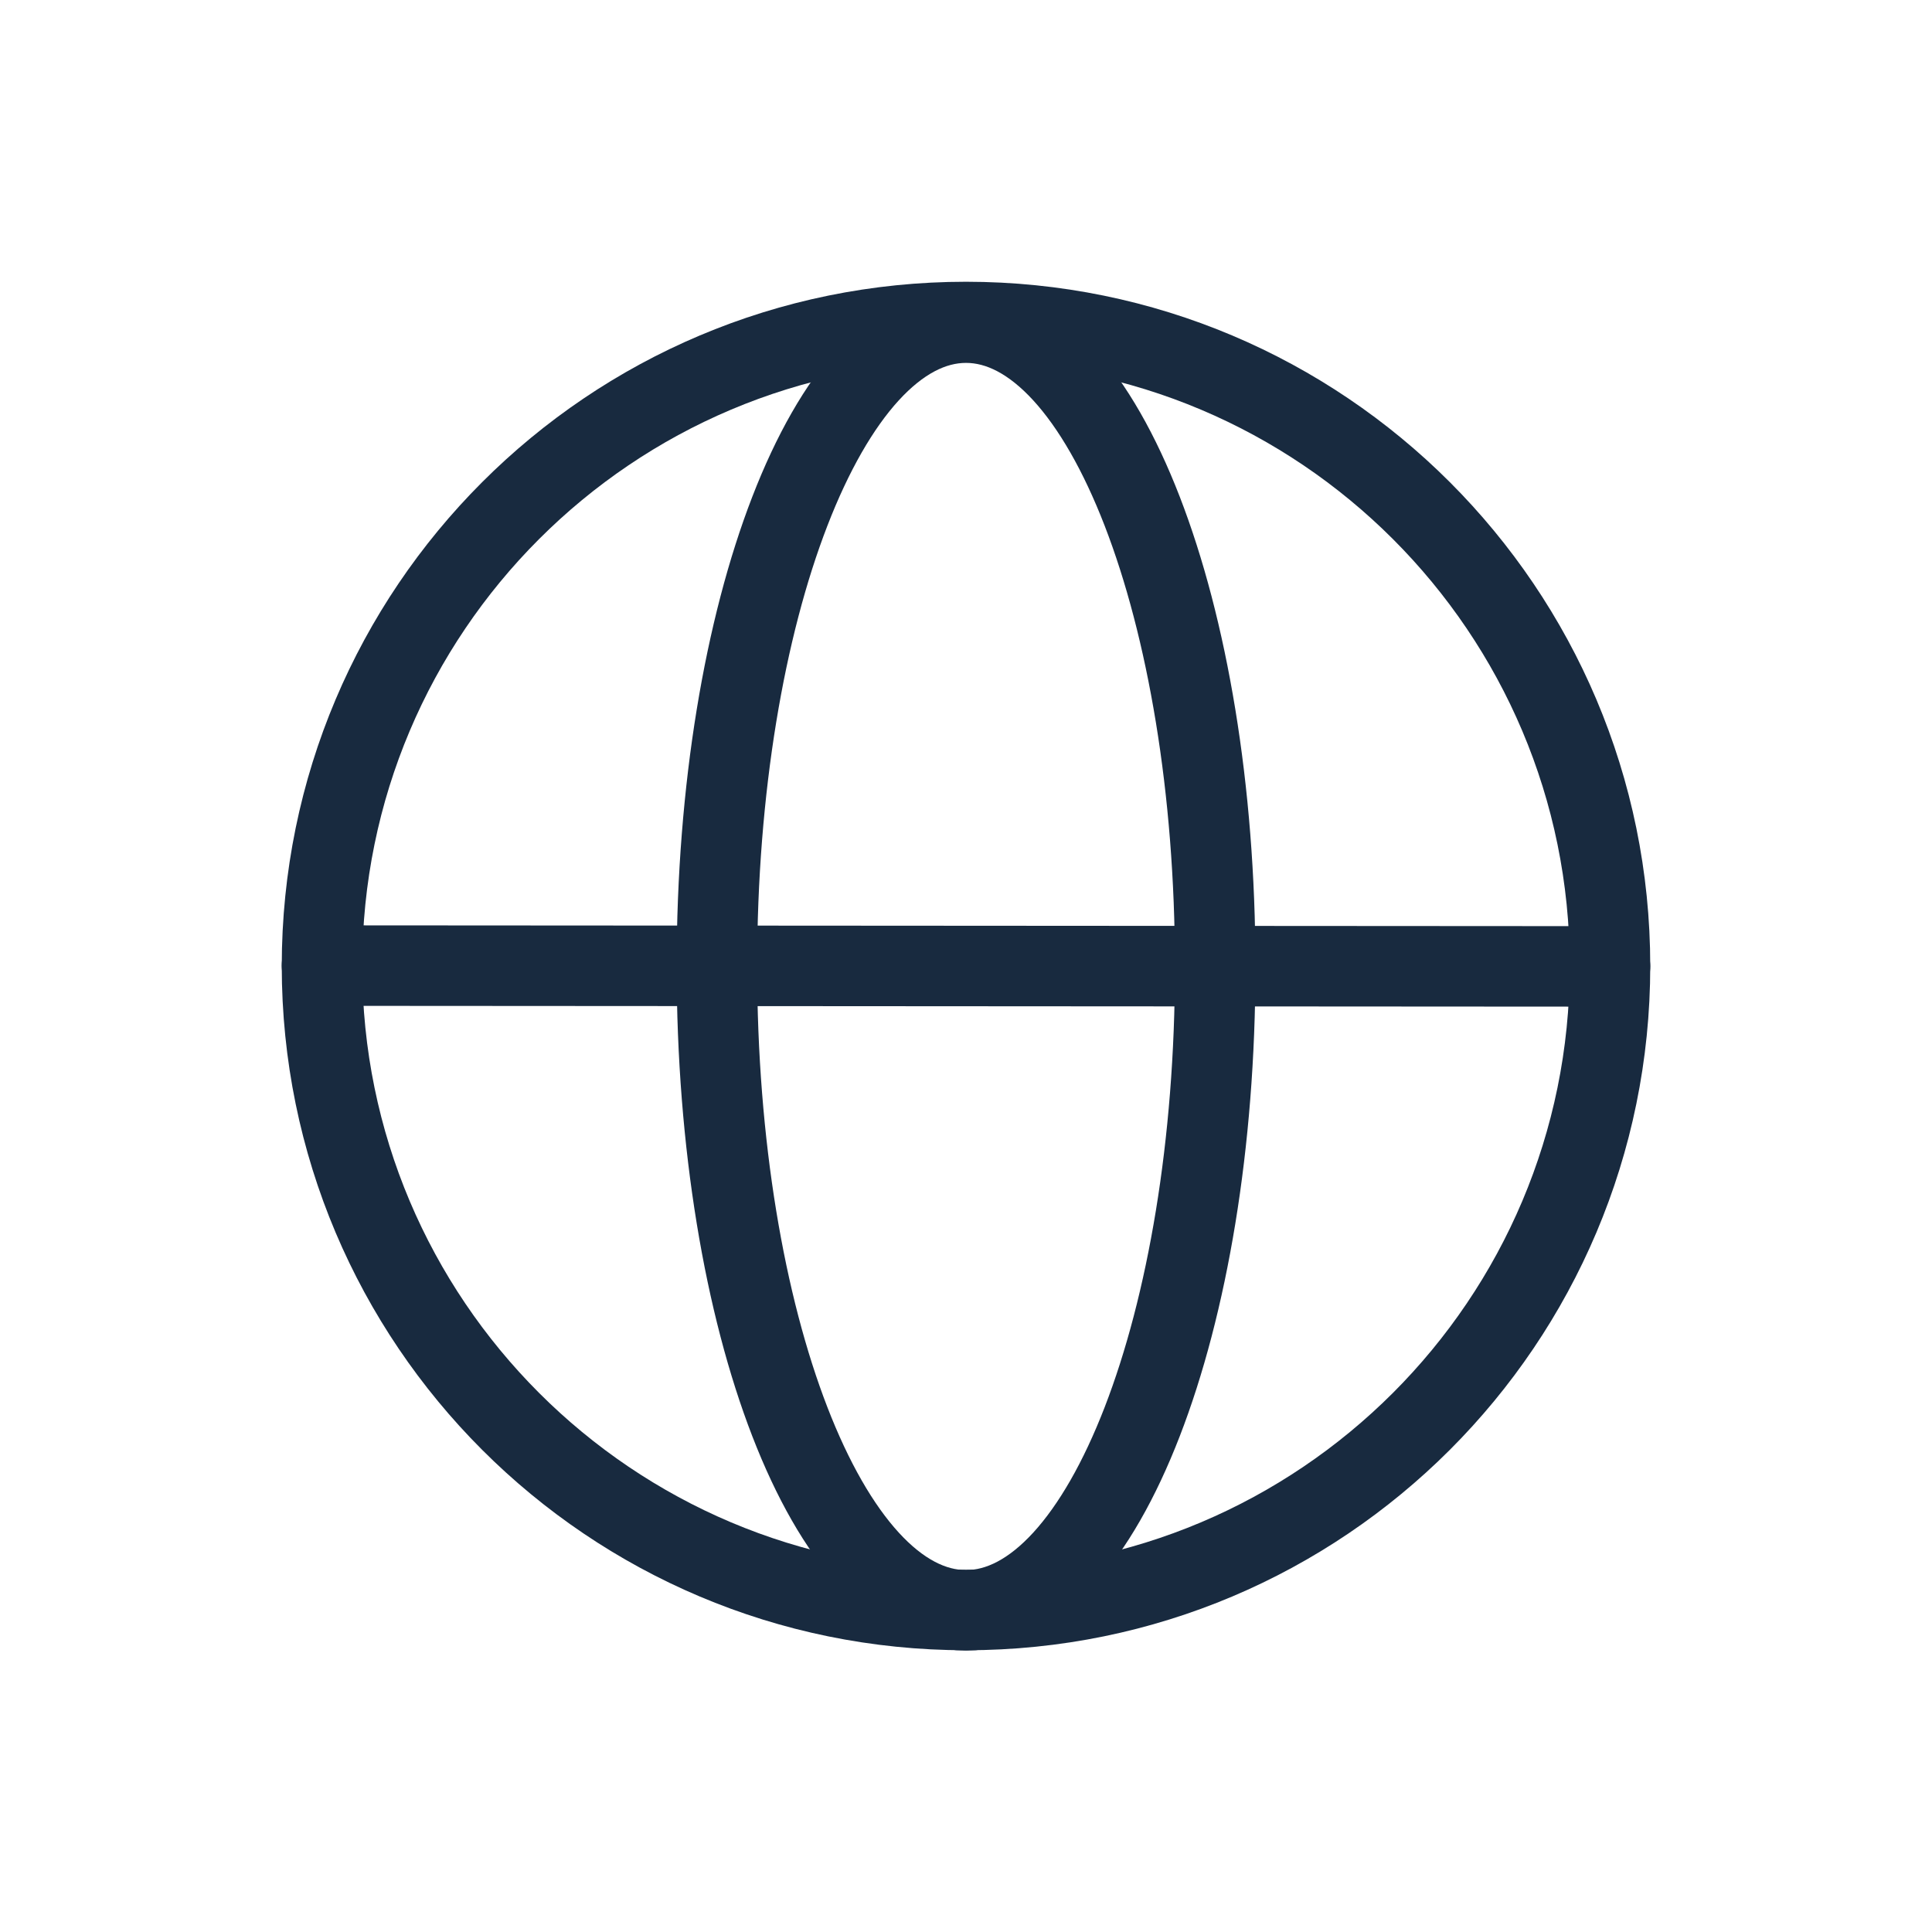 <?xml version="1.0" encoding="UTF-8"?> <svg xmlns="http://www.w3.org/2000/svg" width="48" height="48" viewBox="0 0 48 48" fill="none"><path d="M24 40.008C27.419 40.008 30.191 32.846 30.191 24.012C30.191 15.178 27.419 8.016 24 8.016C20.582 8.016 17.811 15.178 17.811 24.012C17.811 32.846 20.582 40.008 24 40.008Z" stroke="#182A3F" stroke-width="2"></path><path d="M24 40C32.837 40 40 32.837 40 24C40 15.163 32.837 8 24 8C15.163 8 8 15.163 8 24C8 32.837 15.163 40 24 40Z" stroke="#182A3F" stroke-width="2"></path><path d="M8 23.99L40 24.01" stroke="#182A3F" stroke-width="2" stroke-linecap="round" stroke-linejoin="round"></path></svg> 